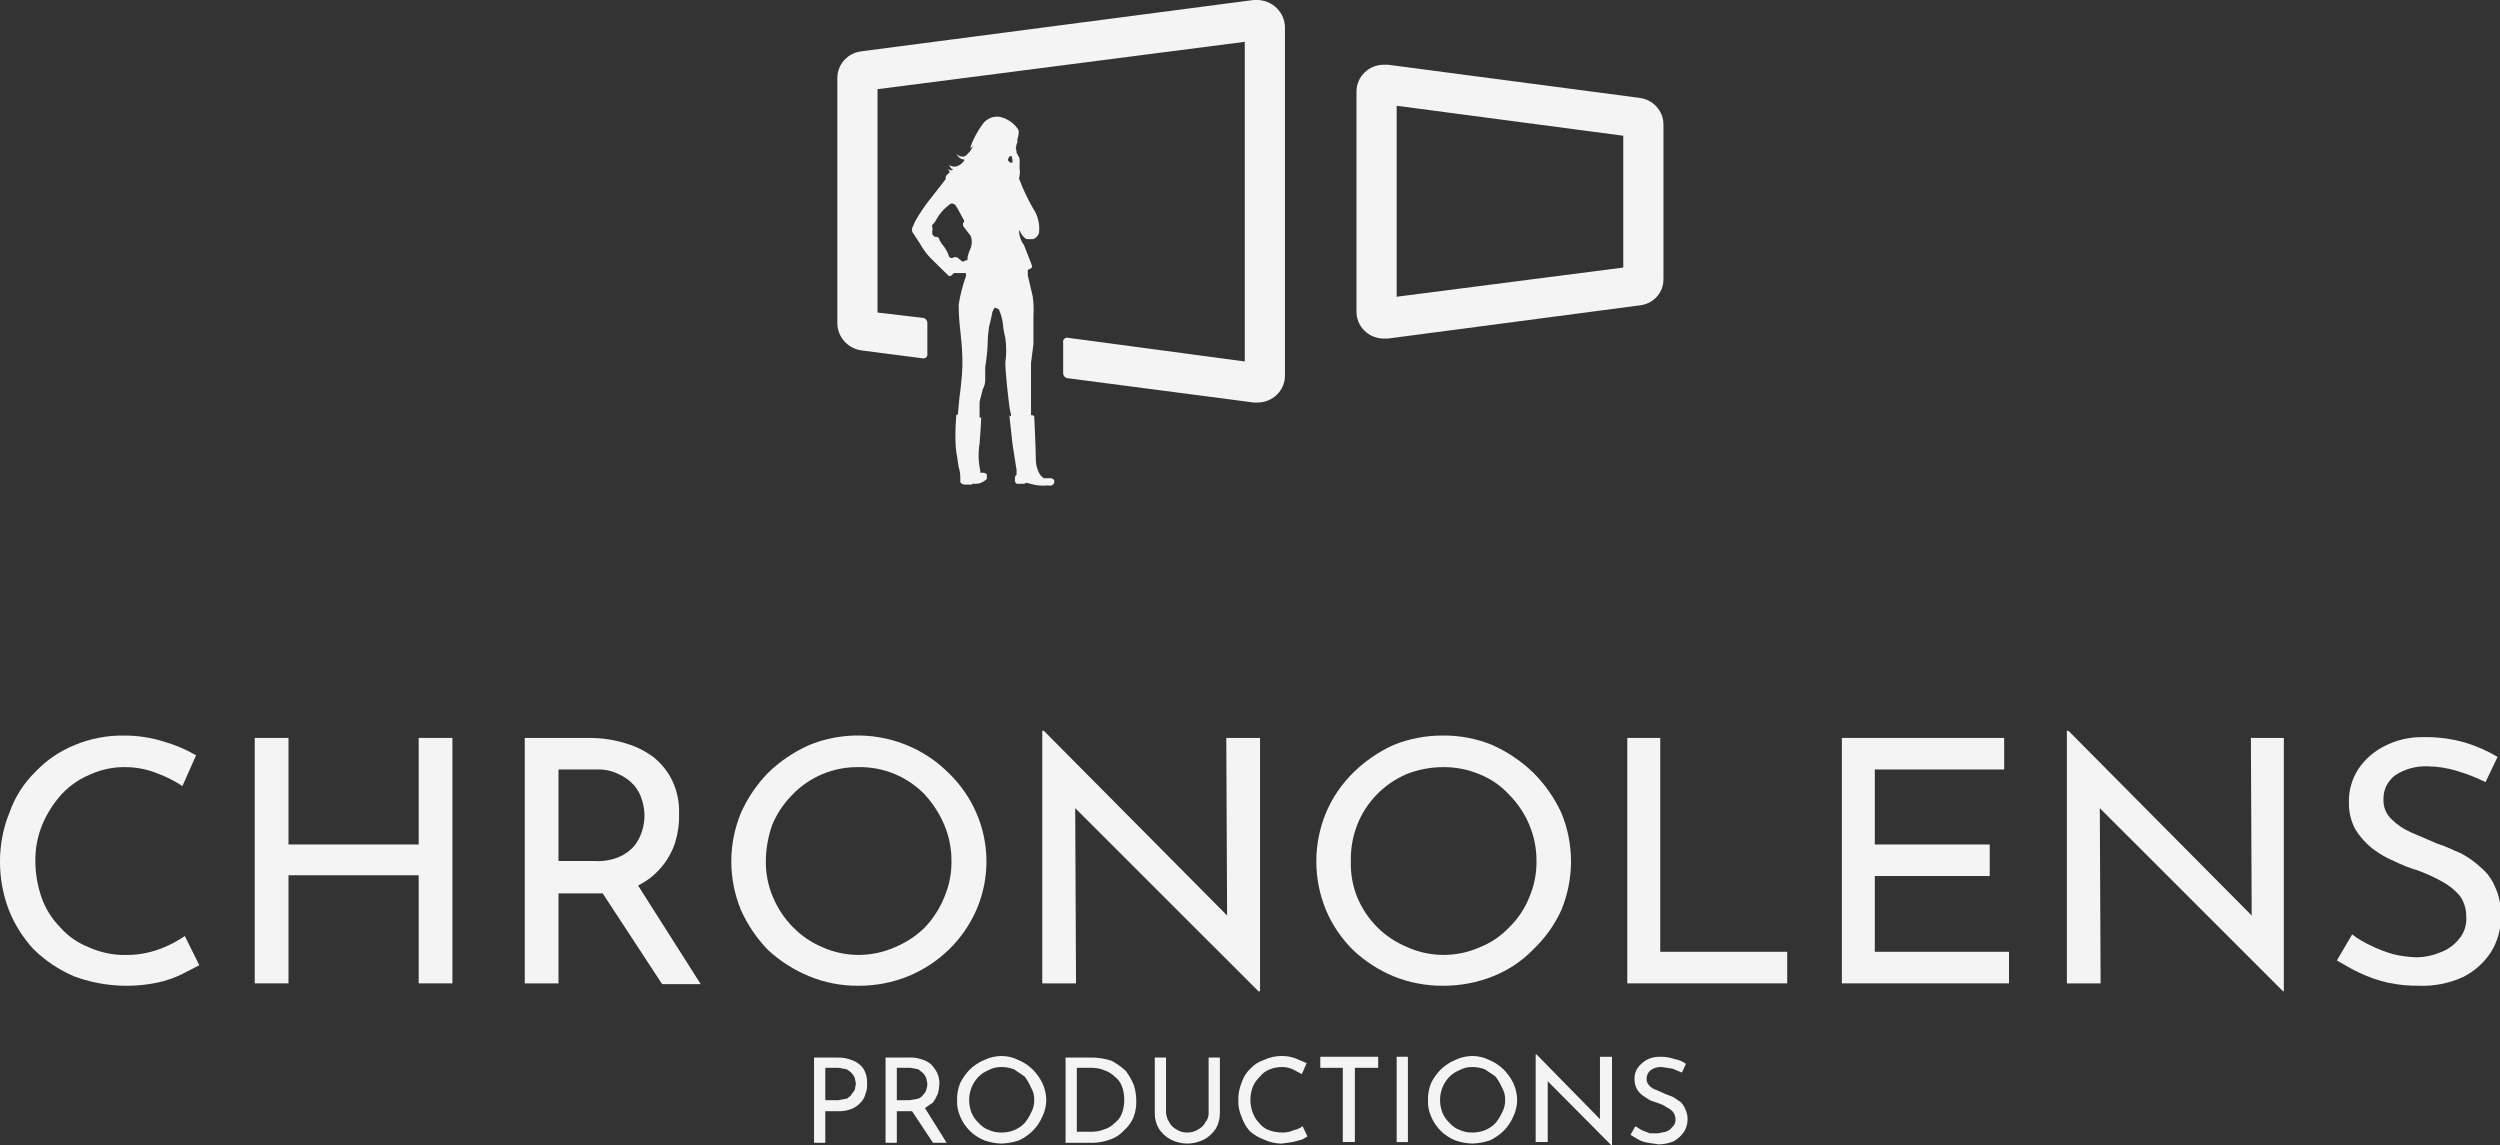 <?xml version="1.0" encoding="UTF-8"?> <svg xmlns="http://www.w3.org/2000/svg" width="155" height="71" viewBox="0 0 155 71" fill="none"><rect x="0" y="0" width="155" height="71" fill="#333333" stroke="none"/><g clip-path="url(#clip0_250_2869)"><path d="M9.965 58.816C9.298 59.073 8.588 59.206 7.872 59.208C7.047 59.23 6.228 59.063 5.481 58.718C4.807 58.455 4.209 58.035 3.737 57.495C3.225 56.981 2.834 56.363 2.591 55.685C2.33 54.945 2.195 54.168 2.192 53.385C2.182 52.596 2.334 51.814 2.641 51.085C2.932 50.404 3.336 49.776 3.837 49.226C4.336 48.694 4.948 48.276 5.63 48.002C6.302 47.701 7.034 47.551 7.773 47.562C8.456 47.564 9.133 47.697 9.765 47.953C10.31 48.154 10.828 48.417 11.31 48.736L12.157 46.828C11.546 46.474 10.893 46.195 10.214 45.996C9.394 45.731 8.536 45.599 7.673 45.605C6.629 45.591 5.594 45.791 4.634 46.192C3.707 46.566 2.874 47.134 2.192 47.855C1.475 48.558 0.93 49.411 0.598 50.351C0.19 51.346 -0.013 52.41 0 53.483C0.004 54.485 0.19 55.48 0.548 56.419C0.906 57.32 1.429 58.15 2.093 58.865C2.811 59.566 3.656 60.131 4.584 60.529C6.237 61.145 8.036 61.281 9.765 60.92C10.302 60.809 10.822 60.627 11.31 60.382L12.356 59.844L11.46 58.033C10.996 58.353 10.494 58.616 9.965 58.816Z" fill="#F4F4F4"></path><path d="M25.958 52.357H17.887V45.751H15.794V60.969H17.887V54.265H25.958V60.969H28.05V45.751H25.958V52.357Z" fill="#F4F4F4"></path><path d="M40.955 53.825C41.357 53.367 41.662 52.834 41.852 52.259C42.032 51.689 42.116 51.094 42.101 50.497C42.132 49.791 41.996 49.088 41.702 48.442C41.436 47.876 41.044 47.374 40.556 46.974C40.036 46.576 39.445 46.278 38.812 46.093C38.103 45.873 37.364 45.757 36.62 45.751H32.535V60.969H34.627V55.391H37.367L41.054 61.018H43.446L39.56 54.901C40.094 54.638 40.568 54.272 40.955 53.825ZM36.869 53.384H34.627V47.708H37.019C37.486 47.69 37.949 47.791 38.364 48.002C38.726 48.16 39.049 48.394 39.311 48.687C39.543 48.958 39.713 49.275 39.809 49.617C39.903 49.918 39.954 50.231 39.958 50.546C39.958 50.878 39.907 51.208 39.809 51.525C39.71 51.841 39.559 52.139 39.36 52.406C39.093 52.725 38.751 52.977 38.364 53.14C37.891 53.333 37.38 53.416 36.869 53.384Z" fill="#F4F4F4"></path><path d="M58.791 47.904C57.691 46.809 56.283 46.061 54.748 45.756C53.212 45.45 51.619 45.602 50.172 46.192C49.23 46.612 48.37 47.192 47.631 47.904C46.921 48.632 46.348 49.476 45.937 50.4C45.142 52.33 45.142 54.488 45.937 56.418C46.348 57.342 46.921 58.186 47.631 58.914C48.374 59.596 49.234 60.143 50.172 60.529C51.134 60.925 52.168 61.125 53.211 61.116C54.271 61.125 55.321 60.925 56.3 60.529C58.203 59.751 59.721 58.277 60.535 56.418C61.153 54.992 61.317 53.416 61.006 51.896C60.695 50.377 59.923 48.985 58.791 47.904ZM58.542 55.635C58.263 56.322 57.858 56.952 57.347 57.495C56.819 58.017 56.193 58.432 55.503 58.718C54.792 59.039 54.019 59.205 53.236 59.205C52.454 59.205 51.68 59.039 50.969 58.718C50.294 58.431 49.685 58.016 49.176 57.495C48.642 56.959 48.22 56.328 47.93 55.635C47.623 54.924 47.471 54.157 47.482 53.385C47.489 52.618 47.623 51.858 47.88 51.134C48.17 50.441 48.593 49.81 49.126 49.274C49.649 48.727 50.283 48.292 50.986 47.997C51.689 47.703 52.447 47.554 53.211 47.562C53.984 47.547 54.752 47.692 55.464 47.987C56.176 48.282 56.818 48.721 57.347 49.274C57.847 49.825 58.252 50.453 58.542 51.134C58.844 51.847 58.996 52.612 58.991 53.385C59.002 54.157 58.849 54.924 58.542 55.635Z" fill="#F4F4F4"></path><path d="M76.08 56.761L64.72 45.311H64.621V60.969H66.713L66.663 50.106L78.023 61.459H78.123V45.751H76.03L76.08 56.761Z" fill="#F4F4F4"></path><path d="M95.062 47.904C94.324 47.192 93.464 46.612 92.522 46.191C91.56 45.795 90.525 45.595 89.482 45.604C88.423 45.595 87.373 45.795 86.393 46.191C85.467 46.614 84.623 47.194 83.902 47.904C83.176 48.619 82.6 49.467 82.208 50.4C81.413 52.33 81.413 54.488 82.208 56.418C82.6 57.351 83.176 58.199 83.902 58.914C84.627 59.595 85.471 60.142 86.393 60.529C87.373 60.925 88.423 61.125 89.482 61.116C90.541 61.12 91.591 60.92 92.571 60.529C93.513 60.155 94.362 59.587 95.062 58.865C95.797 58.166 96.389 57.336 96.806 56.418C97.601 54.488 97.601 52.33 96.806 50.4C96.378 49.474 95.788 48.63 95.062 47.904ZM94.813 55.635C94.536 56.334 94.112 56.968 93.568 57.495C93.068 58.026 92.456 58.444 91.774 58.718C91.063 59.039 90.29 59.205 89.507 59.205C88.725 59.205 87.951 59.039 87.24 58.718C86.55 58.432 85.924 58.017 85.397 57.495C84.864 56.959 84.441 56.328 84.151 55.635C83.862 54.92 83.726 54.154 83.753 53.384C83.735 52.616 83.871 51.851 84.151 51.134C84.422 50.441 84.831 49.807 85.352 49.27C85.874 48.732 86.499 48.301 87.19 48.002C87.918 47.711 88.697 47.562 89.482 47.562C90.252 47.556 91.016 47.706 91.724 48.002C92.43 48.281 93.061 48.716 93.568 49.274C94.101 49.81 94.524 50.441 94.813 51.134C95.115 51.847 95.267 52.612 95.262 53.384C95.273 54.157 95.12 54.924 94.813 55.635Z" fill="#F4F4F4"></path><path d="M102.935 45.751H100.892V60.969H110.807V59.011H102.935V45.751Z" fill="#F4F4F4"></path><path d="M116.238 54.314H123.362V52.357H116.238V47.708H124.259V45.751H114.195V60.969H124.558V59.011H116.238V54.314Z" fill="#F4F4F4"></path><path d="M139.605 56.761L128.245 45.311H128.146V60.969H130.238L130.188 50.106L141.548 61.459H141.598V45.751H139.555L139.605 56.761Z" fill="#F4F4F4"></path><path d="M154.701 54.999C154.508 54.526 154.2 54.106 153.804 53.776C153.431 53.429 153.012 53.132 152.559 52.895C152.06 52.7 151.612 52.455 151.114 52.308L149.519 51.623C149.053 51.427 148.631 51.145 148.274 50.791C148.108 50.633 147.978 50.443 147.892 50.232C147.806 50.021 147.766 49.795 147.776 49.568C147.766 49.275 147.828 48.983 147.959 48.719C148.089 48.455 148.282 48.225 148.523 48.051C149.114 47.672 149.811 47.484 150.516 47.513C151.142 47.518 151.763 47.617 152.359 47.806C152.96 47.984 153.544 48.213 154.103 48.492L154.85 46.926C154.224 46.556 153.555 46.26 152.857 46.045C152 45.798 151.11 45.682 150.217 45.702C149.403 45.689 148.599 45.874 147.875 46.241C147.21 46.564 146.643 47.053 146.231 47.66C145.819 48.285 145.61 49.019 145.633 49.764C145.623 50.342 145.76 50.914 146.032 51.427C146.311 51.874 146.664 52.271 147.078 52.602C147.49 52.919 147.942 53.183 148.423 53.385C148.903 53.622 149.403 53.819 149.918 53.972C150.434 54.161 150.934 54.39 151.413 54.657C151.829 54.883 152.201 55.181 152.509 55.538C152.772 55.911 152.911 56.356 152.907 56.81C152.93 57.075 152.898 57.342 152.812 57.594C152.726 57.847 152.589 58.079 152.409 58.278C152.106 58.635 151.71 58.906 151.263 59.061C150.806 59.252 150.315 59.352 149.818 59.354C149.331 59.337 148.847 59.272 148.373 59.159C147.892 59.022 147.425 58.842 146.978 58.62C146.573 58.432 146.189 58.203 145.832 57.935L144.886 59.55C145.334 59.795 145.783 60.088 146.331 60.333C146.872 60.587 147.44 60.784 148.025 60.92C148.663 61.058 149.315 61.124 149.968 61.116C150.912 61.152 151.851 60.967 152.708 60.578C153.421 60.218 154.024 59.678 154.452 59.012C154.858 58.348 155.066 57.585 155.05 56.81C155.078 56.188 154.959 55.568 154.701 54.999Z" fill="#F4F4F4"></path><path d="M52.912 65.764C52.599 65.625 52.259 65.558 51.916 65.569H50.471V70.853H51.168V68.896H51.965C52.255 68.904 52.543 68.854 52.812 68.749C53.022 68.66 53.209 68.526 53.36 68.358C53.507 68.207 53.61 68.022 53.659 67.819C53.74 67.617 53.774 67.4 53.759 67.183C53.776 66.877 53.708 66.572 53.56 66.302C53.406 66.061 53.18 65.873 52.912 65.764ZM53.012 67.526C52.963 67.634 52.896 67.734 52.812 67.819C52.763 67.966 52.613 68.015 52.514 68.113L51.965 68.211H51.168V66.205H52.015L52.514 66.302C52.613 66.4 52.763 66.449 52.812 66.547C52.907 66.643 52.976 66.761 53.012 66.89C53.012 66.987 53.062 67.085 53.062 67.183C53.062 67.281 53.012 67.379 53.012 67.526Z" fill="#F4F4F4"></path><path d="M57.845 68.358C57.963 68.189 58.063 68.008 58.144 67.819C58.201 67.612 58.234 67.398 58.243 67.183C58.247 66.947 58.196 66.713 58.094 66.498C57.99 66.299 57.856 66.118 57.695 65.96C57.518 65.824 57.315 65.724 57.097 65.666C56.841 65.582 56.57 65.549 56.3 65.568H54.905V70.853H55.603V68.896H56.549L57.845 70.853H58.692L57.347 68.7L57.845 68.358ZM56.4 68.211H55.603V66.204H56.45L56.948 66.302L57.247 66.547C57.332 66.65 57.399 66.766 57.446 66.89C57.446 66.987 57.496 67.085 57.496 67.232C57.496 67.379 57.446 67.428 57.446 67.526C57.411 67.655 57.342 67.773 57.247 67.868C57.171 67.974 57.068 68.059 56.948 68.113L56.4 68.211Z" fill="#F4F4F4"></path><path d="M64.023 66.303C63.765 66.052 63.46 65.853 63.126 65.715C62.802 65.553 62.443 65.47 62.08 65.471C61.717 65.477 61.36 65.56 61.033 65.715C60.699 65.853 60.395 66.052 60.136 66.303C59.894 66.547 59.692 66.828 59.539 67.134C59.397 67.476 59.329 67.842 59.339 68.211C59.323 68.564 59.391 68.916 59.539 69.239C59.676 69.568 59.88 69.868 60.136 70.12C60.393 70.372 60.698 70.571 61.033 70.706C61.37 70.823 61.723 70.889 62.08 70.902C62.453 70.889 62.822 70.823 63.176 70.706C63.488 70.556 63.774 70.358 64.023 70.119C64.278 69.866 64.48 69.567 64.621 69.239C64.779 68.918 64.864 68.567 64.87 68.211C64.865 67.839 64.78 67.472 64.621 67.134C64.467 66.828 64.266 66.547 64.023 66.303ZM63.923 68.994C63.82 69.222 63.686 69.436 63.525 69.63C63.342 69.82 63.122 69.97 62.877 70.07C62.624 70.171 62.353 70.221 62.08 70.217C61.823 70.22 61.568 70.17 61.332 70.07C61.08 69.983 60.856 69.831 60.685 69.63C60.491 69.451 60.339 69.234 60.236 68.994C60.138 68.744 60.088 68.479 60.087 68.211C60.083 67.687 60.279 67.181 60.635 66.792C60.817 66.602 61.038 66.452 61.282 66.352C61.526 66.219 61.801 66.151 62.08 66.156C62.353 66.152 62.624 66.202 62.877 66.303L63.525 66.743C63.686 66.954 63.82 67.184 63.923 67.428C64.065 67.665 64.135 67.936 64.122 68.211C64.127 68.484 64.058 68.754 63.923 68.994Z" fill="#F4F4F4"></path><path d="M69.802 66.401C69.534 66.15 69.232 65.936 68.905 65.764C68.456 65.617 67.984 65.551 67.51 65.569H66.065V70.853H67.809C68.15 70.84 68.486 70.774 68.806 70.658C69.131 70.555 69.424 70.369 69.653 70.119C69.906 69.903 70.109 69.636 70.251 69.337C70.393 68.995 70.461 68.629 70.45 68.26C70.449 67.928 70.399 67.599 70.3 67.281C70.173 66.968 70.006 66.672 69.802 66.401ZM69.553 69.043C69.463 69.276 69.308 69.48 69.105 69.63C68.928 69.815 68.705 69.95 68.457 70.022C68.204 70.122 67.933 70.172 67.66 70.168H66.763V66.205H67.71C67.966 66.206 68.22 66.256 68.457 66.352C68.7 66.434 68.921 66.567 69.105 66.743C69.308 66.893 69.463 67.097 69.553 67.33C69.66 67.612 69.71 67.911 69.703 68.211C69.705 68.495 69.655 68.777 69.553 69.043Z" fill="#F4F4F4"></path><path d="M74.934 68.945C74.955 69.174 74.884 69.403 74.735 69.581C74.638 69.772 74.481 69.926 74.287 70.021C74.082 70.159 73.837 70.228 73.589 70.217C73.358 70.22 73.131 70.152 72.941 70.021C72.747 69.926 72.59 69.772 72.493 69.581C72.368 69.391 72.299 69.171 72.294 68.945V65.568H71.596V68.994C71.588 69.336 71.674 69.674 71.845 69.972C72.029 70.26 72.287 70.497 72.593 70.657C72.902 70.812 73.242 70.895 73.589 70.902C73.953 70.903 74.311 70.819 74.635 70.657C74.941 70.497 75.198 70.26 75.383 69.972C75.554 69.674 75.64 69.336 75.632 68.994V65.568H74.934V68.945Z" fill="#F4F4F4"></path><path d="M80.215 70.07C79.997 70.17 79.758 70.22 79.518 70.217C79.228 70.22 78.941 70.17 78.671 70.07C78.433 69.982 78.226 69.829 78.073 69.63C77.894 69.449 77.758 69.232 77.674 68.994C77.576 68.744 77.526 68.478 77.525 68.211C77.522 67.927 77.573 67.645 77.674 67.379C77.777 67.138 77.929 66.922 78.123 66.743C78.275 66.543 78.483 66.391 78.72 66.302C78.958 66.207 79.211 66.157 79.468 66.156C79.709 66.152 79.947 66.202 80.165 66.302L80.713 66.596L81.012 65.911L80.315 65.617C80.028 65.513 79.724 65.463 79.418 65.471C79.055 65.476 78.698 65.56 78.372 65.715C78.046 65.818 77.754 66.004 77.525 66.254C77.269 66.496 77.08 66.8 76.977 67.134C76.835 67.475 76.767 67.842 76.777 68.211C76.761 68.564 76.829 68.916 76.977 69.238C77.081 69.562 77.251 69.861 77.475 70.119C77.735 70.355 78.04 70.538 78.372 70.657C78.714 70.818 79.088 70.902 79.468 70.902L80.165 70.804L80.713 70.657L81.062 70.462L80.763 69.826C80.601 69.945 80.414 70.029 80.215 70.07Z" fill="#F4F4F4"></path><path d="M81.859 66.205H83.254V70.804H84.002V66.205H85.447V65.519H81.859V66.205Z" fill="#F4F4F4"></path><path d="M87.29 65.519H86.593V70.809H87.29V65.519Z" fill="#F4F4F4"></path><path d="M93.219 66.303C92.961 66.052 92.657 65.853 92.322 65.715C91.998 65.553 91.639 65.47 91.276 65.471C90.913 65.477 90.556 65.56 90.23 65.715C89.895 65.853 89.591 66.052 89.333 66.303C89.09 66.547 88.888 66.828 88.735 67.134C88.593 67.476 88.525 67.842 88.536 68.211C88.519 68.564 88.587 68.916 88.735 69.239C88.873 69.568 89.076 69.868 89.332 70.12C89.589 70.372 89.894 70.571 90.23 70.706C90.566 70.823 90.919 70.889 91.276 70.902C91.649 70.889 92.018 70.823 92.372 70.706C92.684 70.556 92.97 70.358 93.219 70.119C93.474 69.866 93.677 69.567 93.817 69.239C93.975 68.918 94.06 68.567 94.066 68.211C94.061 67.839 93.976 67.472 93.817 67.134C93.664 66.828 93.462 66.547 93.219 66.303ZM93.119 68.994C93.016 69.222 92.882 69.436 92.721 69.63C92.539 69.82 92.318 69.97 92.073 70.07C91.82 70.171 91.549 70.221 91.276 70.217C91.019 70.22 90.765 70.17 90.529 70.07C90.276 69.983 90.053 69.831 89.881 69.63C89.688 69.451 89.535 69.234 89.433 68.994C89.335 68.744 89.284 68.479 89.283 68.211C89.28 67.687 89.475 67.181 89.831 66.792C90.013 66.602 90.234 66.452 90.479 66.352C90.722 66.219 90.997 66.151 91.276 66.156C91.549 66.152 91.82 66.202 92.073 66.303L92.721 66.743C92.882 66.954 93.016 67.184 93.119 67.428C93.262 67.665 93.331 67.936 93.319 68.211C93.323 68.484 93.254 68.754 93.119 68.994Z" fill="#F4F4F4"></path><path d="M99.198 69.385L95.262 65.373H95.212V70.805H95.959V67.037L99.895 71H99.945V65.52H99.198V69.385Z" fill="#F4F4F4"></path><path d="M104.479 68.749C104.415 68.582 104.313 68.431 104.18 68.309L103.732 68.015L103.234 67.819L102.686 67.575C102.509 67.524 102.353 67.422 102.237 67.281C102.187 67.229 102.148 67.168 102.122 67.1C102.097 67.033 102.085 66.962 102.088 66.89C102.086 66.787 102.107 66.686 102.15 66.593C102.193 66.5 102.257 66.417 102.337 66.352C102.538 66.207 102.786 66.137 103.034 66.156L103.682 66.254L104.28 66.498L104.529 65.96C104.326 65.805 104.086 65.704 103.832 65.666C103.545 65.562 103.241 65.512 102.935 65.52C102.64 65.509 102.347 65.577 102.088 65.715C101.872 65.838 101.685 66.005 101.54 66.205C101.392 66.421 101.322 66.679 101.34 66.939C101.343 67.143 101.394 67.344 101.49 67.526C101.579 67.678 101.697 67.811 101.839 67.917L102.287 68.211L102.835 68.407C103.015 68.458 103.184 68.541 103.333 68.651C103.486 68.721 103.622 68.821 103.732 68.945C103.826 69.073 103.878 69.227 103.881 69.385C103.889 69.476 103.875 69.568 103.841 69.653C103.806 69.738 103.752 69.814 103.682 69.874C103.585 70.012 103.445 70.115 103.284 70.168L102.785 70.266H102.287L101.789 70.07L101.39 69.826L101.091 70.364L101.59 70.657C101.775 70.759 101.977 70.825 102.187 70.853L102.835 70.951C103.161 70.948 103.483 70.882 103.782 70.755C104.014 70.615 104.217 70.432 104.38 70.217C104.537 69.985 104.623 69.713 104.629 69.434C104.64 69.197 104.589 68.961 104.479 68.749Z" fill="#F4F4F4"></path><path d="M86.593 6.557L100.643 8.416V16.588L86.593 18.398V6.557ZM85.796 4.012C85.347 4.012 84.916 4.187 84.598 4.499C84.28 4.811 84.102 5.235 84.102 5.676V19.279C84.095 19.502 84.134 19.723 84.216 19.931C84.298 20.138 84.422 20.327 84.58 20.487C84.738 20.647 84.927 20.774 85.136 20.86C85.345 20.947 85.569 20.992 85.796 20.991H86.045L101.64 18.936C102.049 18.9 102.43 18.713 102.707 18.415C102.983 18.116 103.136 17.726 103.134 17.322V7.731C103.137 7.322 102.986 6.926 102.711 6.619C102.435 6.312 102.053 6.115 101.64 6.067L86.045 4.012H85.796Z" fill="#F4F4F4"></path><path d="M77.973 0H77.724L53.41 3.181C52.996 3.229 52.615 3.425 52.339 3.732C52.063 4.039 51.913 4.435 51.916 4.844V20.062C51.923 20.468 52.078 20.859 52.352 21.164C52.625 21.468 53.001 21.668 53.41 21.726L57.197 22.215C57.238 22.224 57.281 22.223 57.322 22.212C57.362 22.201 57.399 22.179 57.429 22.15C57.459 22.12 57.481 22.084 57.493 22.044C57.504 22.004 57.505 21.962 57.496 21.921V20.013C57.493 19.951 57.473 19.891 57.438 19.839C57.403 19.787 57.354 19.746 57.297 19.72L54.407 19.377V5.529L77.176 2.593V22.411L66.215 20.943C66.174 20.933 66.131 20.934 66.09 20.946C66.049 20.957 66.012 20.979 65.982 21.008C65.953 21.038 65.931 21.074 65.919 21.114C65.907 21.154 65.906 21.196 65.916 21.236V23.145C65.919 23.207 65.939 23.267 65.974 23.319C66.009 23.37 66.058 23.412 66.115 23.438L77.724 24.955H77.973C78.422 24.955 78.853 24.78 79.171 24.468C79.489 24.156 79.667 23.733 79.667 23.291V1.713C79.667 1.267 79.49 0.838 79.174 0.519C78.858 0.199 78.427 0.013 77.973 0Z" fill="#F4F4F4"></path><path d="M65.368 29.8C65.368 29.8 65.318 29.604 64.969 29.653H64.72C64.559 29.547 64.436 29.393 64.372 29.212C64.272 28.98 64.221 28.731 64.222 28.479C64.222 27.891 64.123 25.836 64.123 25.836C64.123 25.836 64.123 25.738 63.923 25.738V22.509L64.073 21.334V19.573C64.1 19.165 64.084 18.755 64.023 18.35L63.724 17.077V16.735L63.923 16.637C63.923 16.637 64.023 16.588 63.973 16.441C63.923 16.294 63.475 15.169 63.475 15.169C63.408 15.099 63.357 15.015 63.325 14.924C63.227 14.709 63.176 14.476 63.176 14.239C63.176 14.239 63.425 14.778 63.674 14.827H64.073C64.156 14.789 64.23 14.735 64.29 14.667C64.35 14.6 64.395 14.521 64.421 14.435C64.449 14.173 64.432 13.909 64.372 13.652C64.337 13.501 64.287 13.353 64.222 13.212C63.804 12.529 63.454 11.808 63.176 11.059C63.229 10.884 63.246 10.701 63.226 10.521C63.176 10.325 63.276 9.933 63.176 9.738C63.114 9.646 63.064 9.547 63.026 9.444H62.977C62.983 9.444 62.99 9.443 62.996 9.44C63.002 9.438 63.007 9.434 63.012 9.43C63.016 9.425 63.02 9.42 63.023 9.414C63.025 9.408 63.026 9.402 63.026 9.395C63.027 9.327 63.01 9.259 62.977 9.199C62.977 9.15 63.026 9.004 63.026 8.955C63.029 8.917 63.047 8.882 63.076 8.857V8.661C63.076 8.612 63.226 8.221 63.126 8.025C62.863 7.627 62.452 7.346 61.98 7.242C61.781 7.214 61.579 7.241 61.394 7.318C61.21 7.396 61.05 7.522 60.934 7.683C60.59 8.145 60.322 8.657 60.137 9.199L60.336 9.053L60.137 9.395L59.888 9.64C59.738 9.787 59.439 9.689 59.29 9.542C59.339 9.64 59.539 9.884 59.738 9.884C59.937 9.884 59.489 10.325 59.24 10.325C59.099 10.344 58.956 10.309 58.841 10.227C58.891 10.276 58.941 10.472 59.041 10.472C59.14 10.472 58.991 10.667 58.791 10.472C58.805 10.545 58.84 10.613 58.891 10.667L58.692 10.863C58.662 10.896 58.642 10.936 58.633 10.979C58.624 11.022 58.627 11.066 58.642 11.108C58.629 11.108 58.616 11.113 58.607 11.122C58.597 11.131 58.592 11.144 58.592 11.157L57.795 12.184C57.403 12.659 57.053 13.167 56.749 13.701L56.599 14.044C56.559 14.101 56.537 14.169 56.537 14.239C56.537 14.309 56.559 14.378 56.599 14.435L57.048 15.12C57.223 15.44 57.441 15.736 57.695 16.001L58.791 17.077C58.819 17.102 58.854 17.115 58.891 17.115C58.928 17.115 58.963 17.102 58.991 17.077L59.14 16.931H59.888V17.126C59.682 17.698 59.532 18.288 59.439 18.888C59.44 19.428 59.473 19.967 59.539 20.503C59.589 20.894 59.638 21.579 59.638 21.579C59.694 22.313 59.678 23.05 59.589 23.781C59.489 24.809 59.539 23.977 59.389 25.689C59.389 25.738 59.29 25.689 59.29 25.738C59.14 27.647 59.339 28.283 59.339 28.283C59.339 28.283 59.389 28.723 59.439 28.968C59.505 29.174 59.538 29.388 59.539 29.604V29.898C59.567 29.938 59.604 29.972 59.647 29.998C59.69 30.023 59.738 30.039 59.788 30.044H60.236C60.249 30.044 60.262 30.039 60.272 30.03C60.281 30.021 60.286 30.008 60.286 29.995H60.485C60.663 29.999 60.837 29.948 60.984 29.849L61.183 29.702V29.408C61.152 29.374 61.113 29.347 61.07 29.33C61.027 29.313 60.98 29.306 60.934 29.31H60.784V29.212C60.656 28.65 60.639 28.069 60.734 27.5C60.734 27.5 60.834 26.228 60.834 25.885H60.734V25.102C60.726 24.97 60.743 24.837 60.784 24.711L60.934 24.124C61.029 23.959 61.08 23.774 61.083 23.585V22.753C61.161 22.3 61.211 21.843 61.233 21.383C61.235 20.99 61.268 20.597 61.332 20.209C61.432 19.866 61.532 19.328 61.532 19.328L61.631 19.133C61.631 19.084 61.681 19.084 61.731 19.084L61.93 19.181C62.053 19.463 62.137 19.759 62.179 20.062C62.204 20.36 62.254 20.654 62.329 20.943C62.404 21.462 62.404 21.99 62.329 22.509C62.329 22.851 62.428 23.928 62.528 24.76C62.628 25.592 62.628 25.445 62.678 25.689C62.727 25.934 62.578 25.738 62.578 25.738L62.777 27.549L62.977 28.821C62.977 28.919 63.026 29.017 63.026 29.115V29.457H62.977C62.977 29.506 62.927 29.555 62.927 29.604V29.849C62.927 29.849 62.977 29.995 63.076 29.995H63.475C63.475 29.995 63.574 29.995 63.574 29.947C63.574 29.898 64.073 30.044 64.073 30.044C64.367 30.11 64.67 30.126 64.969 30.093C65.418 30.191 65.368 29.8 65.368 29.8ZM60.186 15.365C60.097 15.552 60.03 15.749 59.987 15.952V16.05C59.987 16.099 59.987 16.148 59.888 16.148H59.838C59.788 16.197 59.738 16.246 59.638 16.197L59.339 15.952H59.24C59.14 15.903 59.09 16.001 59.041 16.001C58.991 16.001 58.891 16.001 58.841 15.903C58.748 15.615 58.596 15.348 58.393 15.12L58.243 14.876C58.243 14.824 58.222 14.774 58.185 14.737C58.148 14.7 58.097 14.68 58.044 14.68H57.944L57.845 14.582C57.805 14.524 57.788 14.455 57.795 14.386C57.821 14.273 57.821 14.156 57.795 14.044C57.795 14.044 57.745 13.995 57.845 13.897C57.944 13.799 57.944 13.799 57.944 13.799L58.144 13.457C58.282 13.24 58.45 13.042 58.642 12.869L58.941 12.625C58.995 12.612 59.052 12.614 59.105 12.632C59.157 12.649 59.204 12.681 59.24 12.723C59.389 12.918 59.688 13.554 59.738 13.603C59.788 13.652 59.788 13.75 59.738 13.799C59.688 13.848 59.688 13.946 59.738 14.044L60.186 14.631C60.274 14.868 60.274 15.128 60.186 15.365ZM62.777 10.08H62.628L62.478 9.933C62.478 9.884 62.578 9.738 62.578 9.689H62.727C62.777 9.884 62.777 10.031 62.777 10.08Z" fill="#F4F4F4"></path></g><defs><clipPath id="clip0_250_2869"><rect width="155" height="71" fill="white"></rect></clipPath></defs></svg> 